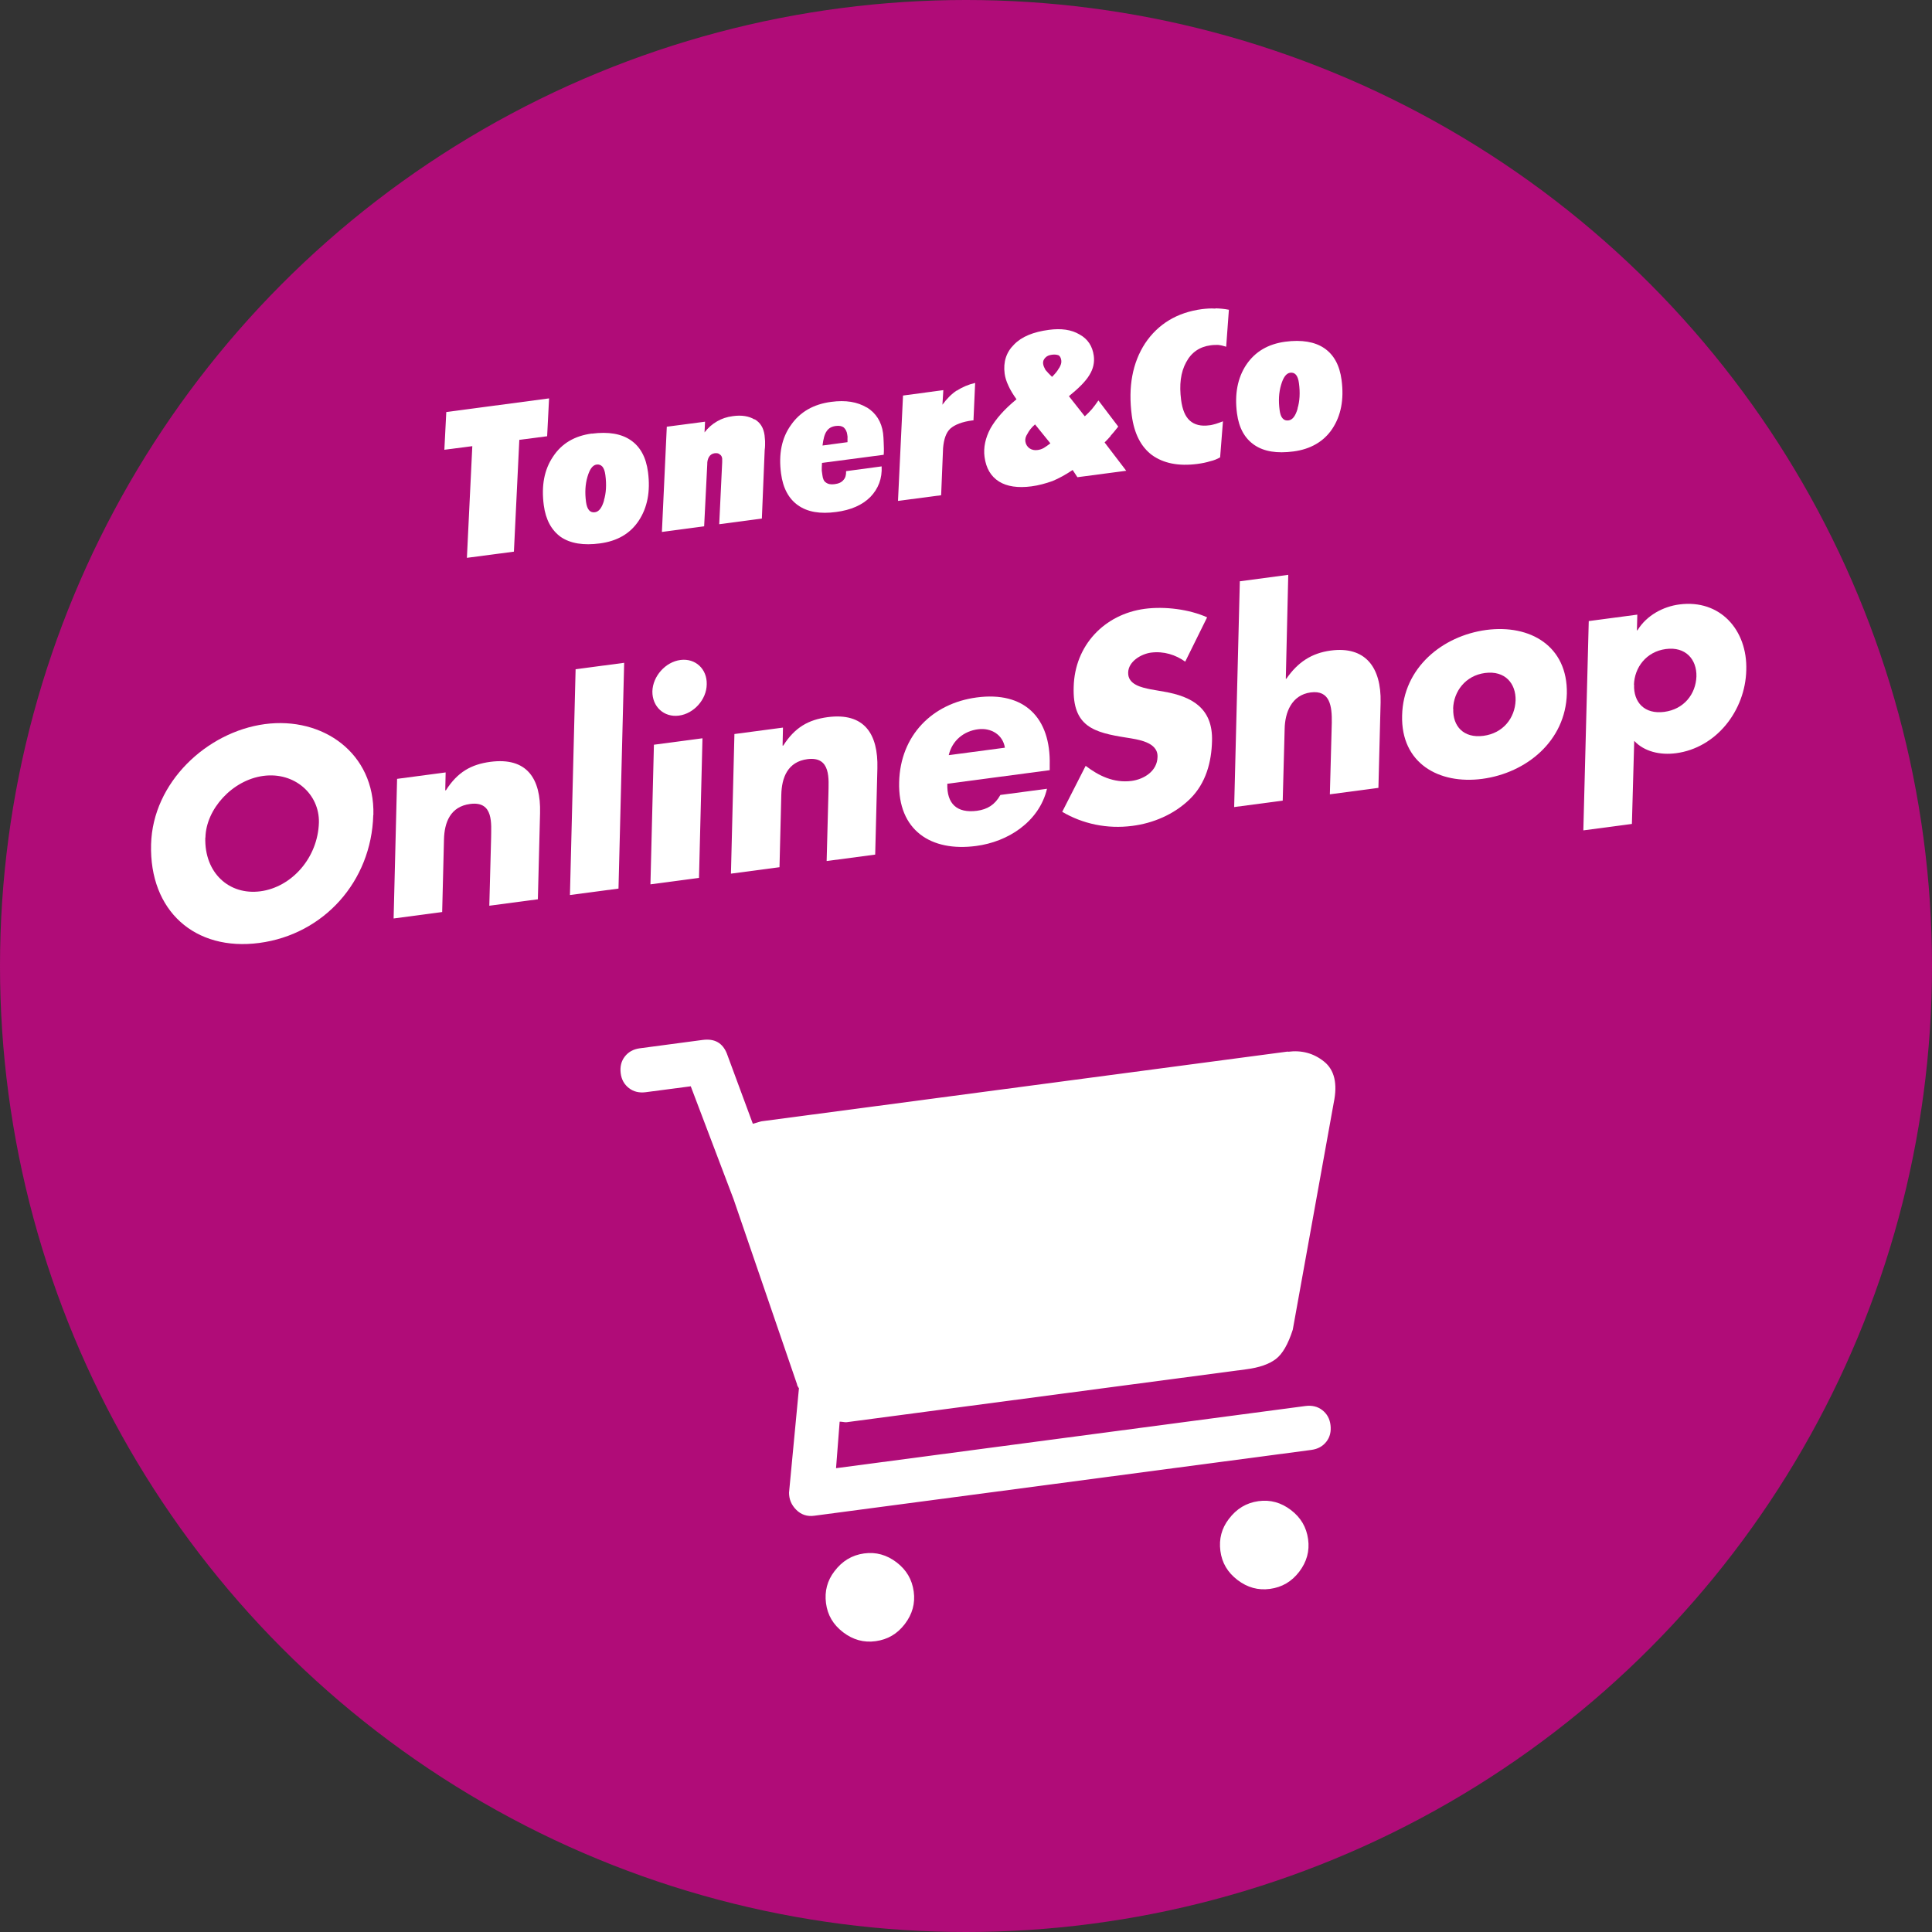 <?xml version="1.0" encoding="UTF-8"?>
<svg xmlns="http://www.w3.org/2000/svg" id="c" viewBox="0 0 150 150" width="200" height="200"><rect x="0" y="0" width="150" height="150" fill="#333333" stroke="none"/><defs><style>.d{fill:#be087f;}.e{fill:#fff;}.f{opacity:.9;}</style></defs><g class="f"><circle class="d" cx="75" cy="75" r="75"/></g><path class="e" d="M28.98,63.28c-.14,5.16-3.85,9.27-8.85,9.93s-8.54-2.49-8.4-7.65c.12-4.82,4.34-8.74,8.83-9.34,4.49-.6,8.55,2.24,8.43,7.05ZM15.94,65.03c-.08,2.75,1.86,4.49,4.28,4.17,2.42-.32,4.46-2.59,4.54-5.34.05-2.2-1.89-3.94-4.31-3.62-2.42.32-4.46,2.59-4.5,4.79Z"/><path class="e" d="M34.58,61.36h.04c.91-1.43,1.97-2.01,3.44-2.21,2.86-.38,3.94,1.31,3.87,3.97l-.17,6.7-3.77.5.14-5.28c0-1.03.23-2.87-1.63-2.62-1.53.2-2,1.42-2.03,2.77l-.14,5.62-3.77.5.27-10.84,3.77-.5-.03,1.39Z"/><path class="e" d="M48.02,68.99l-3.77.5.44-17.53,3.77-.5-.44,17.53Z"/><path class="e" d="M54.27,68.16l-3.77.5.27-10.84,3.77-.5-.27,10.84ZM54.87,53.13c-.01,1.18-1,2.28-2.16,2.43-1.16.15-2.07-.69-2.06-1.88.03-1.18,1.02-2.29,2.18-2.44,1.16-.15,2.07.7,2.04,1.88Z"/><path class="e" d="M60.77,57.89h.04c.91-1.43,1.97-2.01,3.44-2.21,2.86-.38,3.94,1.31,3.87,3.97l-.17,6.7-3.77.5.14-5.28c.01-1.03.23-2.87-1.63-2.63-1.53.2-2,1.42-2.03,2.77l-.14,5.62-3.77.5.27-10.84,3.77-.5-.03,1.39Z"/><path class="e" d="M81.47,59.8l-7.92,1.05c-.05,1.56.75,2.3,2.3,2.1.81-.11,1.39-.46,1.82-1.23l3.62-.48c-.31,1.3-1.08,2.33-2.08,3.08-.98.74-2.2,1.2-3.42,1.36-3.52.47-6.08-1.22-5.98-4.96.09-3.61,2.56-6.11,6.02-6.57,3.68-.49,5.76,1.55,5.67,5.25v.4ZM78.02,58.05c-.16-1.01-1.07-1.56-2.08-1.43-1.1.14-2.01.86-2.28,2.01l4.37-.58Z"/><path class="e" d="M92.02,51.37c-.74-.53-1.67-.83-2.66-.7-.75.1-1.76.68-1.77,1.56-.02.93,1.06,1.15,1.75,1.29l1.03.18c2.15.37,3.81,1.27,3.73,3.84-.04,1.58-.45,3.26-1.72,4.5-1.25,1.22-2.89,1.88-4.46,2.08-1.97.26-3.87-.16-5.45-1.09l1.82-3.57c1.01.77,2.18,1.35,3.57,1.17.95-.13,1.99-.75,2.01-1.87.04-1.16-1.55-1.35-2.41-1.49-2.54-.4-4.2-.85-4.1-3.94.08-3.23,2.39-5.64,5.51-6.06,1.57-.21,3.48.04,4.85.66l-1.69,3.42Z"/><path class="e" d="M100.02,44.63l-.19,8.07h.04c.9-1.3,1.97-1.99,3.44-2.19,2.69-.36,3.94,1.29,3.88,4.03l-.17,6.63-3.77.5.15-5.56c.02-1.27-.13-2.55-1.64-2.35-1.49.2-2,1.57-2.02,2.84l-.15,5.56-3.77.5.44-17.53,3.77-.5Z"/><path class="e" d="M121.65,53.85c-.1,3.68-3.14,6.16-6.56,6.62-3.39.45-6.33-1.22-6.23-4.92.08-3.7,3.12-6.18,6.53-6.64,3.41-.45,6.33,1.25,6.26,4.94ZM112.83,55.02c-.05,1.37.81,2.31,2.34,2.11,1.53-.2,2.45-1.38,2.5-2.75.03-1.33-.83-2.33-2.37-2.13-1.53.2-2.44,1.44-2.48,2.77Z"/><path class="e" d="M127.09,48.94h.04c.71-1.17,2.01-1.85,3.25-2.01,3.17-.42,5.3,1.99,5.2,5.1-.07,3.13-2.32,6.04-5.46,6.45-1.22.16-2.46-.12-3.24-.96l-.18,6.45-3.77.5.42-16.25,3.77-.5-.03,1.22ZM126.87,53.16c-.05,1.37.81,2.31,2.34,2.11,1.53-.2,2.45-1.38,2.5-2.75.03-1.33-.84-2.33-2.37-2.13s-2.44,1.44-2.48,2.77Z"/><path class="e" d="M95.4,117.94c-.55.72-.77,1.54-.65,2.47s.56,1.67,1.33,2.26c.76.58,1.6.82,2.53.69s1.67-.56,2.26-1.33c.58-.76.82-1.6.69-2.53s-.56-1.67-1.33-2.26c-.76-.58-1.6-.82-2.53-.69s-1.69.58-2.3,1.39ZM64.78,122c-.55.72-.77,1.54-.65,2.47s.56,1.67,1.33,2.26c.76.58,1.6.82,2.53.69s1.67-.56,2.26-1.33c.58-.76.82-1.6.69-2.53s-.56-1.67-1.33-2.26c-.76-.58-1.6-.82-2.53-.69s-1.69.58-2.3,1.39ZM100,81.64l-40.82,5.41c-.07,0-.31.08-.73.2l-2.02-5.46c-.33-.82-.95-1.17-1.87-1.05l-4.89.65c-.5.07-.88.28-1.16.64-.28.36-.38.79-.32,1.29s.28.88.64,1.16c.36.28.79.38,1.29.32l3.51-.46,3.32,8.75,4.93,14.38c0,.07.04.14.08.21.04.07.07.1.07.1l-.77,8.11c0,.51.18.95.56,1.33.38.38.85.54,1.41.46l38.59-5.11c.5-.07.88-.28,1.16-.64.28-.36.38-.79.32-1.29s-.28-.88-.64-1.16c-.36-.28-.79-.38-1.29-.32l-36.46,4.83.28-3.61c.07,0,.16,0,.27.02.11.02.2.03.27.02l31.04-4.11c.99-.13,1.75-.39,2.28-.79.52-.39.96-1.16,1.32-2.28l3.18-17.62c.31-1.48.06-2.55-.75-3.2-.81-.65-1.74-.9-2.81-.76Z"/><polygon class="e" points="42.63 30.93 34.65 31.99 34.5 34.92 36.67 34.64 36.25 43.31 39.9 42.83 40.32 34.15 42.48 33.87 42.63 30.93"/><path class="e" d="M45.95,33.66c-1.34.18-2.34.77-3.01,1.79-.69,1.02-.92,2.27-.72,3.78.15,1.13.6,1.94,1.32,2.46.75.51,1.77.67,3.04.5,1.34-.18,2.34-.75,3.01-1.76s.92-2.27.72-3.78c-.15-1.15-.6-1.97-1.35-2.48-.72-.49-1.72-.67-3.02-.5ZM46.9,38.85c-.17.58-.4.88-.71.92-.19.03-.35-.03-.46-.16-.11-.13-.19-.34-.23-.63-.1-.74-.06-1.38.11-1.96.17-.58.39-.9.7-.95.19-.03.34.03.46.16.11.13.19.34.23.65.1.74.06,1.41-.11,1.96Z"/><path class="e" d="M58.58,32.57c-.42-.26-1-.36-1.69-.26-.46.06-.85.19-1.21.4-.39.22-.71.51-.98.86l.04-.83-2.97.39-.38,8.17,3.28-.44.24-4.79c-.01-.27.06-.47.14-.6.1-.16.24-.25.43-.28.17-.02.32,0,.4.09.11.06.17.17.19.32,0,.02,0,.07,0,.19v.1s-.23,4.81-.23,4.81l3.31-.44.22-5.32c.04-.27.03-.49.03-.69-.02-.17-.02-.31-.04-.46-.08-.58-.33-.98-.77-1.24Z"/><path class="e" d="M67.3,31.64c-.74-.44-1.64-.59-2.76-.44-1.39.18-2.43.79-3.13,1.8-.72,1-.97,2.25-.77,3.76.15,1.15.6,1.97,1.33,2.48.73.51,1.7.68,2.95.51,1.15-.15,2.03-.54,2.65-1.16.62-.64.93-1.44.88-2.38l-2.76.37c.01.29-.05.52-.2.68-.15.19-.38.29-.69.33-.29.04-.51,0-.68-.13-.16-.1-.24-.31-.27-.57l-.05-.36c0-.15,0-.34.02-.59l4.79-.63c.03-.34.01-.66,0-.93-.01-.27-.02-.53-.05-.75-.12-.89-.55-1.56-1.26-2ZM65.8,33.94c0,.07,0,.19,0,.39l-1.94.26c.06-.49.15-.87.32-1.11.16-.24.39-.37.73-.41.26-.03.46.01.6.12.14.13.24.31.27.55l.03.22Z"/><path class="e" d="M74.28,30.32c-.41.27-.77.64-1.11,1.1l.07-1.13-3.13.42-.39,8.18,3.35-.44.15-3.66c.06-.69.23-1.2.56-1.51.35-.31.93-.54,1.73-.64h.07s.13-2.91.13-2.91c-.52.12-1.01.33-1.44.61Z"/><path class="e" d="M86.23,33.83c.17-.19.36-.41.59-.71l-1.54-2.03c-.16.24-.33.46-.5.67-.17.19-.36.39-.56.56l-1.23-1.56c.75-.61,1.29-1.14,1.59-1.64.3-.48.41-.98.34-1.5-.1-.74-.46-1.3-1.1-1.65-.64-.38-1.43-.49-2.39-.36-1.2.16-2.1.52-2.7,1.14-.6.59-.85,1.35-.73,2.26.04.29.13.59.29.93.14.32.36.68.63,1.06-.95.78-1.6,1.52-2.02,2.26-.39.73-.56,1.48-.46,2.22.12.88.49,1.51,1.13,1.91.61.38,1.46.51,2.51.37.55-.07,1.09-.22,1.63-.41.51-.21,1.03-.5,1.57-.86l.37.56,3.79-.5-1.68-2.2c.15-.14.3-.31.47-.5ZM81.04,34.78c-.16.09-.32.14-.49.16-.24.03-.44-.01-.63-.14-.16-.12-.28-.3-.31-.52-.03-.19.02-.39.16-.6.12-.23.3-.48.59-.73l1.19,1.47c-.18.14-.36.27-.51.36ZM82.22,28.58c-.12.23-.31.45-.54.68-.22-.21-.4-.41-.51-.54-.09-.16-.16-.32-.18-.46-.03-.19.03-.34.16-.48.13-.14.29-.21.53-.24.22-.03.39,0,.52.05.11.08.18.22.2.41.02.17-.03.34-.17.58Z"/><path class="e" d="M94.36,23.96c-.35-.03-.68,0-1.04.04-1.94.26-3.41,1.16-4.41,2.65-.99,1.52-1.33,3.38-1.04,5.6.19,1.43.72,2.45,1.58,3.09.89.63,2.04.87,3.51.68.38-.05.72-.12,1-.21.28-.06.54-.17.77-.3l.22-2.8c-.21.08-.39.15-.56.2-.19.05-.35.1-.5.11-.65.09-1.15-.04-1.51-.36-.36-.32-.58-.85-.68-1.61-.15-1.17-.04-2.13.39-2.92.41-.78,1.06-1.21,1.9-1.32.19-.03.39-.03.58-.03.2.02.42.07.63.14l.21-2.87c-.35-.07-.7-.1-1.04-.11Z"/><path class="e" d="M102.81,27.03c-.72-.49-1.75-.67-3.02-.5-1.34.18-2.34.77-3.03,1.79-.67,1.01-.92,2.27-.72,3.78.15,1.13.6,1.94,1.35,2.45.75.51,1.75.67,3.04.5s2.34-.75,3.01-1.76c.67-1.01.92-2.27.72-3.78-.15-1.15-.6-1.97-1.35-2.48ZM100.75,31.72c-.17.58-.4.88-.71.92-.19.03-.35-.03-.46-.16-.12-.13-.19-.34-.23-.63-.1-.74-.06-1.38.11-1.96.17-.58.39-.9.7-.95.19-.03.35.03.46.16.11.13.19.34.23.65.1.74.06,1.41-.11,1.96Z"/></svg>
